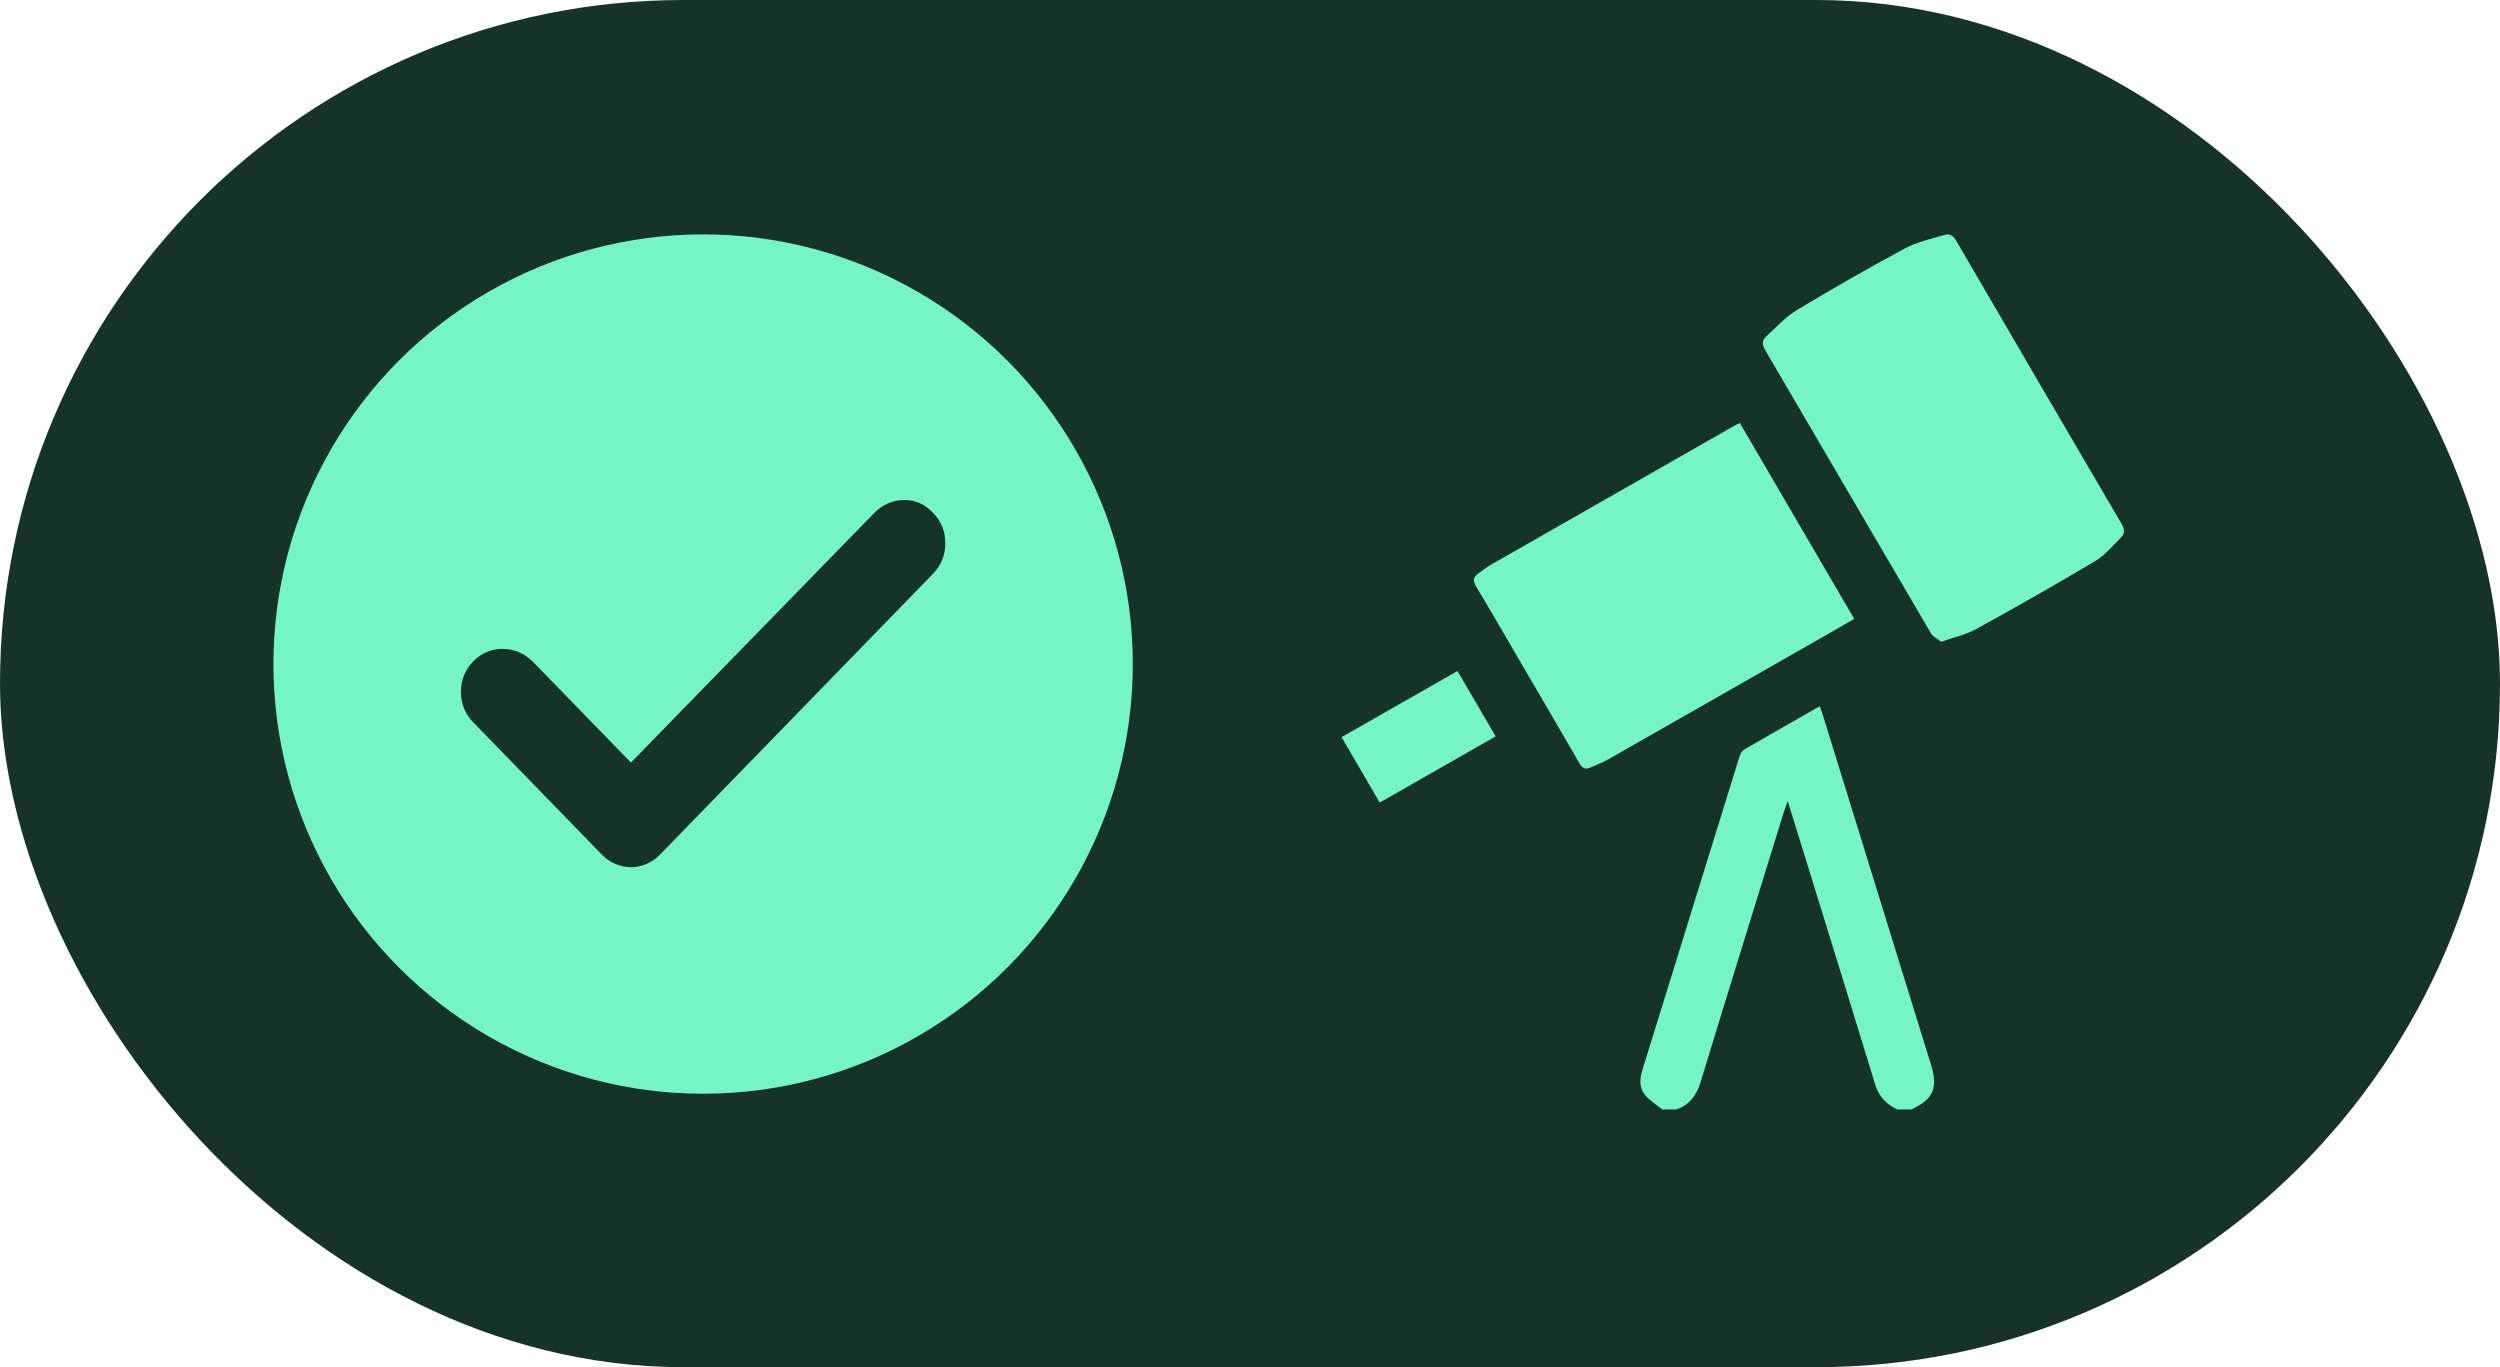 <svg width="64" height="35" viewBox="0 0 64 35" fill="none" xmlns="http://www.w3.org/2000/svg">
<rect width="64" height="35" rx="17.5" fill="#163329"/>
<path d="M42.557 28.403C42.407 28.282 42.234 28.18 42.114 28.034C41.967 27.855 41.972 27.627 42.04 27.408C42.87 24.723 43.701 22.038 44.535 19.354C44.555 19.291 44.6 19.218 44.655 19.186C45.288 18.817 45.926 18.456 46.585 18.08C46.616 18.167 46.644 18.239 46.667 18.313C47.59 21.297 48.512 24.281 49.436 27.265C49.618 27.855 49.489 28.148 48.929 28.403H48.575C48.29 28.271 48.098 28.071 48.003 27.76C47.463 25.985 46.912 24.213 46.364 22.44C46.169 21.811 45.974 21.181 45.766 20.507C45.721 20.634 45.689 20.714 45.663 20.797C44.952 23.098 44.237 25.398 43.535 27.702C43.431 28.042 43.255 28.287 42.911 28.402H42.557V28.403Z" fill="#75F4C6"/>
<path d="M49.695 16.429C49.594 16.349 49.484 16.302 49.435 16.218C48.016 13.8 46.604 11.377 45.186 8.958C45.11 8.828 45.104 8.717 45.205 8.623C45.461 8.387 45.701 8.118 45.996 7.94C46.907 7.39 47.833 6.862 48.77 6.357C49.08 6.191 49.441 6.115 49.783 6.012C49.917 5.971 50.008 6.04 50.082 6.167C51.489 8.585 52.9 11 54.314 13.413C54.394 13.549 54.399 13.664 54.293 13.767C54.08 13.976 53.883 14.217 53.631 14.367C52.628 14.964 51.613 15.542 50.589 16.105C50.325 16.25 50.016 16.315 49.695 16.429L49.695 16.429Z" fill="#75F4C6"/>
<path d="M44.54 10.828C45.517 12.5 46.488 14.163 47.468 15.842C47.334 15.921 47.209 15.995 47.083 16.067C45.119 17.188 43.155 18.311 41.189 19.429C41.037 19.516 40.872 19.581 40.711 19.651C40.582 19.707 40.505 19.663 40.432 19.538C39.922 18.652 39.404 17.771 38.889 16.889C38.524 16.264 38.165 15.637 37.79 15.019C37.696 14.865 37.717 14.77 37.853 14.675C37.955 14.604 38.051 14.523 38.159 14.462C40.25 13.266 42.342 12.073 44.434 10.879C44.459 10.864 44.487 10.854 44.541 10.829L44.54 10.828Z" fill="#75F4C6"/>
<path d="M37.311 17.177C37.642 17.744 37.961 18.29 38.289 18.851C37.292 19.42 36.312 19.98 35.321 20.546C34.992 19.981 34.673 19.436 34.344 18.871C35.34 18.302 36.319 17.744 37.311 17.178V17.177Z" fill="#75F4C6"/>
<circle cx="18" cy="17" r="11" fill="#75F4C6"/>
<path d="M13.565 17.004L13.565 17.004L13.562 17.002C13.363 16.811 13.129 16.712 12.865 16.712C12.6 16.712 12.371 16.811 12.183 17.004C11.995 17.198 11.9 17.436 11.9 17.711C11.9 17.986 11.995 18.223 12.183 18.417L15.479 21.808C15.573 21.904 15.678 21.977 15.794 22.026C15.909 22.075 16.029 22.1 16.152 22.1C16.275 22.1 16.394 22.075 16.509 22.026C16.626 21.977 16.731 21.904 16.824 21.808L23.817 14.615C24.005 14.421 24.1 14.184 24.1 13.909C24.1 13.634 24.006 13.397 23.818 13.203C23.63 12.997 23.4 12.893 23.132 12.9C22.869 12.907 22.641 13.009 22.453 13.202L16.152 19.665L13.565 17.004Z" fill="#163329" stroke="#163329" stroke-width="0.2"/>
</svg>

